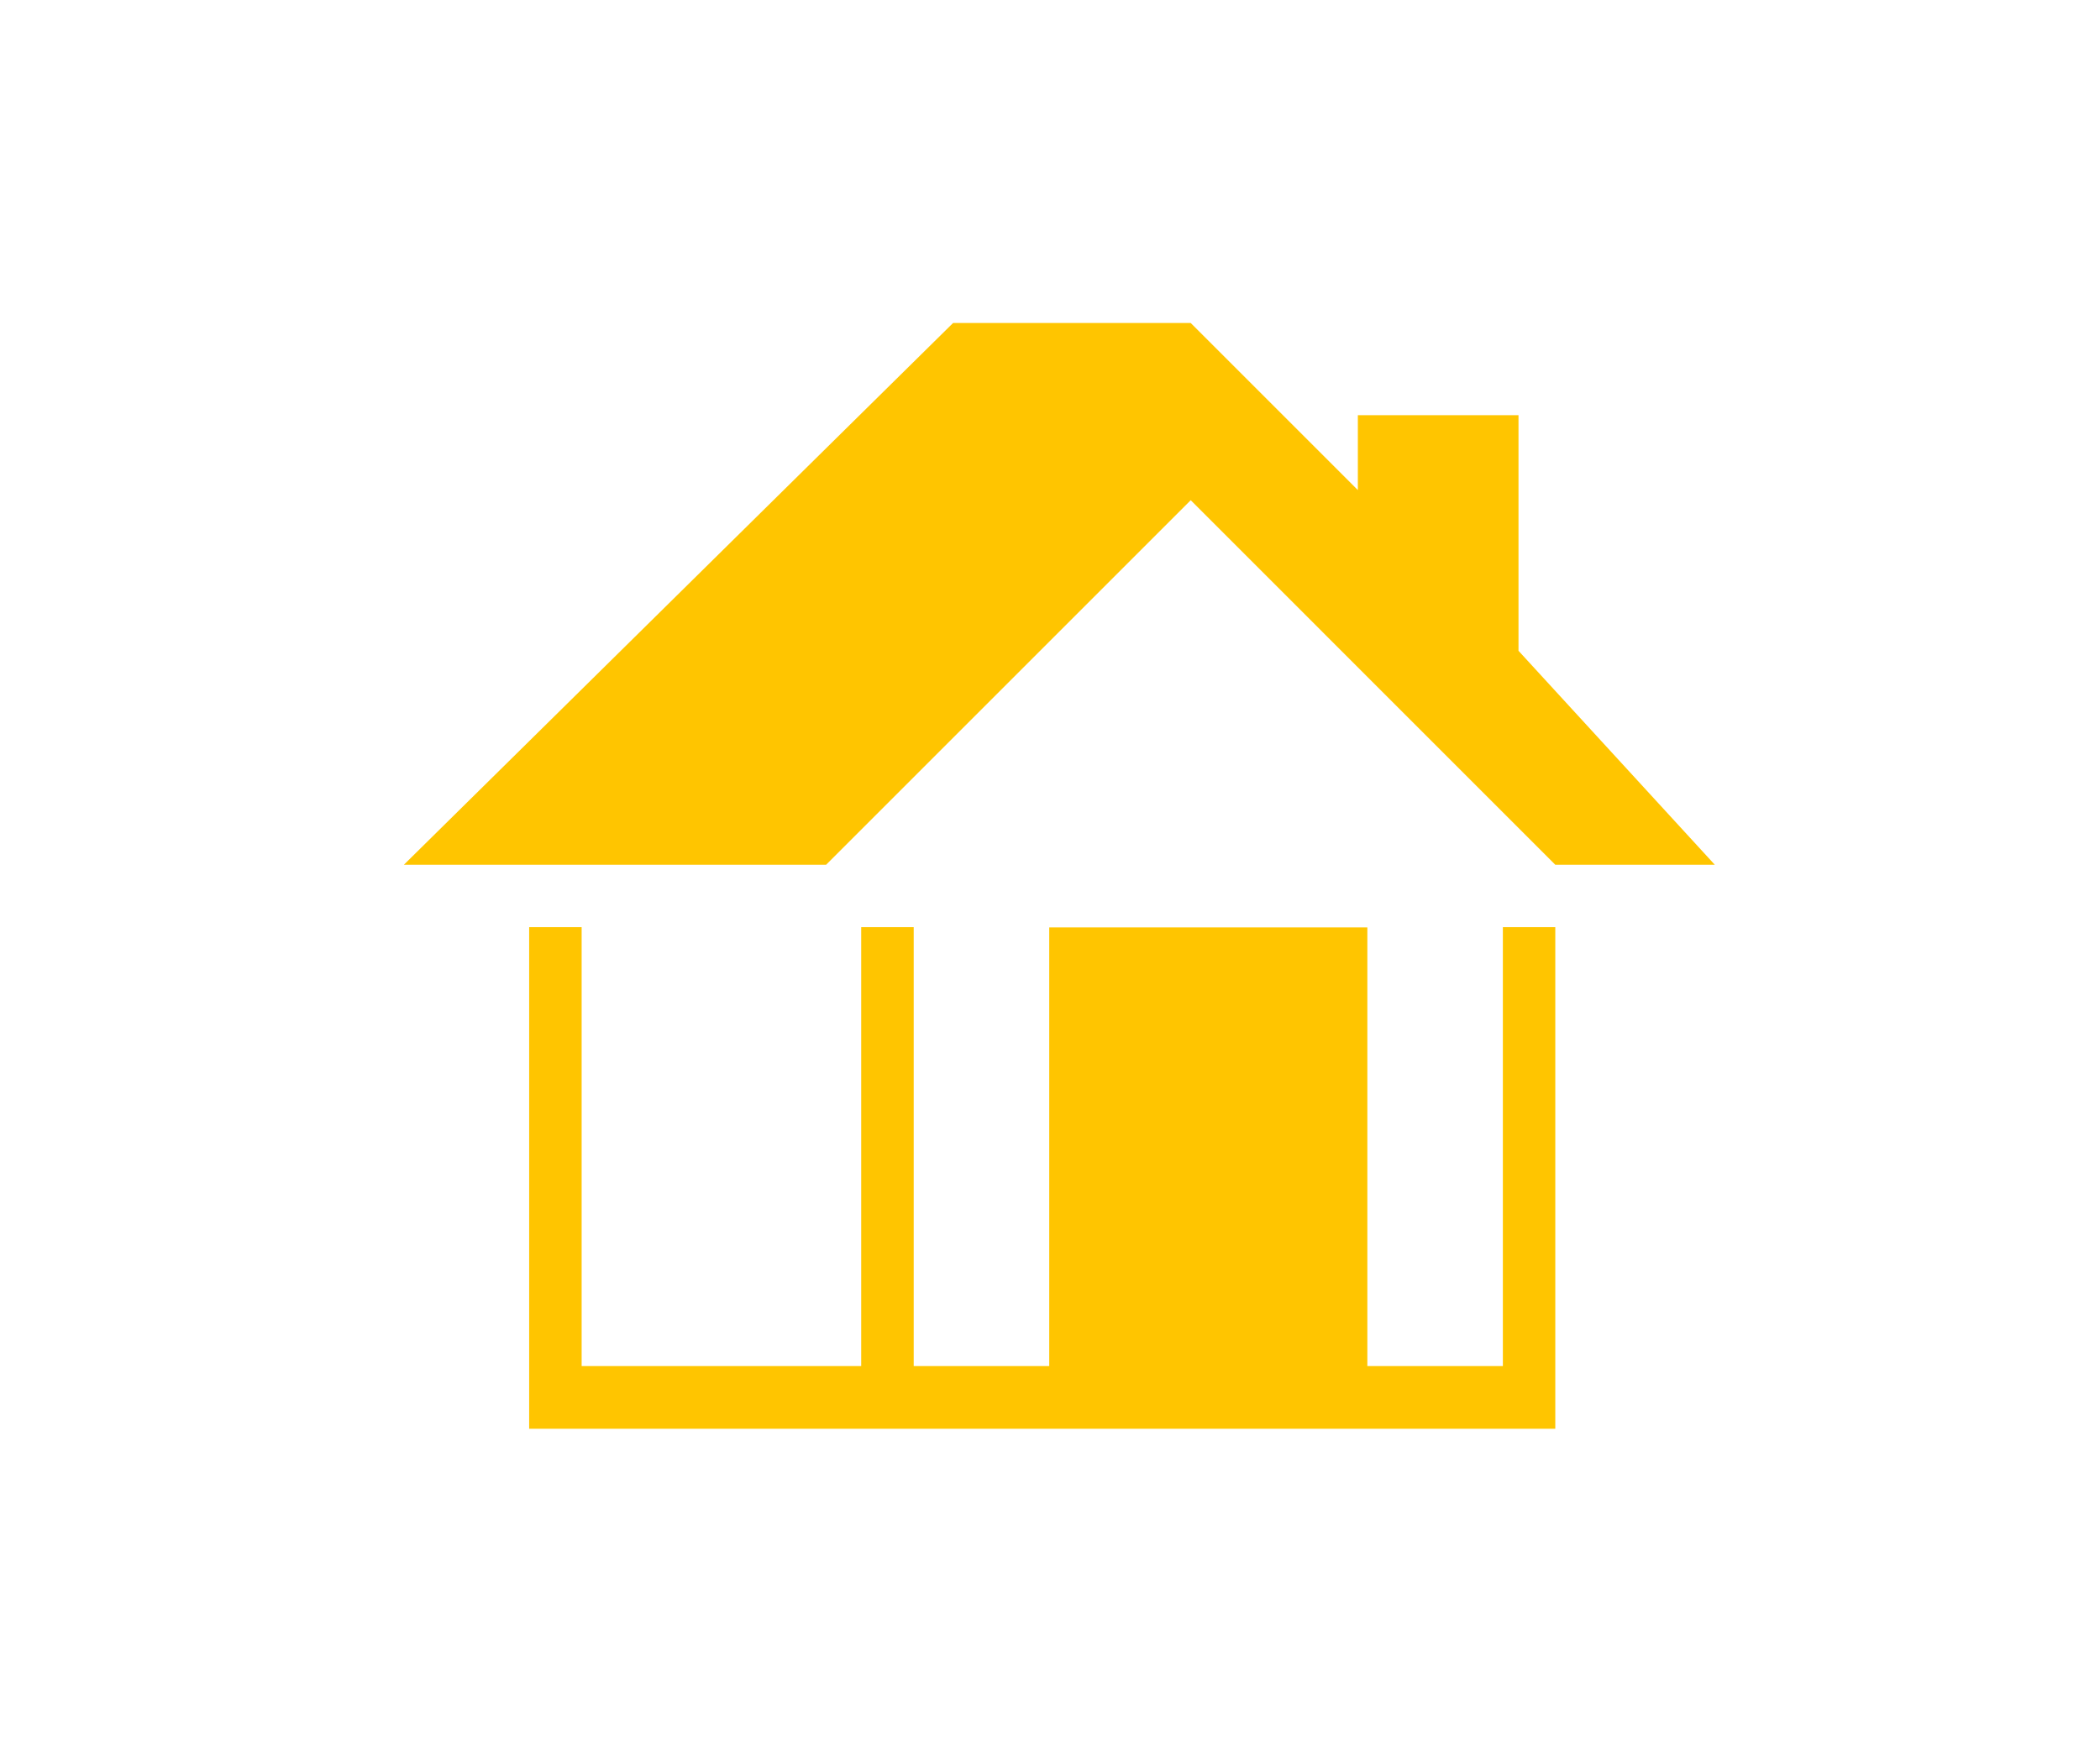 <svg xmlns="http://www.w3.org/2000/svg" xmlns:xlink="http://www.w3.org/1999/xlink" width="104" height="87" viewBox="0 0 104 87">
  <defs>
    <clipPath id="clip-path">
      <rect id="矩形_7" data-name="矩形 7" width="104" height="87" transform="translate(293 244)" fill="none" stroke="#707070" stroke-width="1"/>
    </clipPath>
  </defs>
  <g id="蒙版组_2" data-name="蒙版组 2" transform="translate(-293 -244)" clip-path="url(#clip-path)">
    <g id="组_13971" data-name="组 13971" transform="translate(313 260)">
      <path id="路径_11969" data-name="路径 11969" d="M27.2,0,0,26.838H20.91L38.969,8.778l18.056,18.06h7.9l-9.723-10.6V4.566H47.246V8.277L38.969,0Z" fill="#ffc500"/>
      <path id="路径_11970" data-name="路径 11970" d="M53.942,27.582V49.324H47.23V27.595H31.476V49.324H24.764V27.582h-2.6V49.324H8.319V27.582H5.72V52.429H56.538V27.582Z" transform="translate(0.486 2.346)" fill="#ffc500"/>
    </g>
  </g>
</svg>
